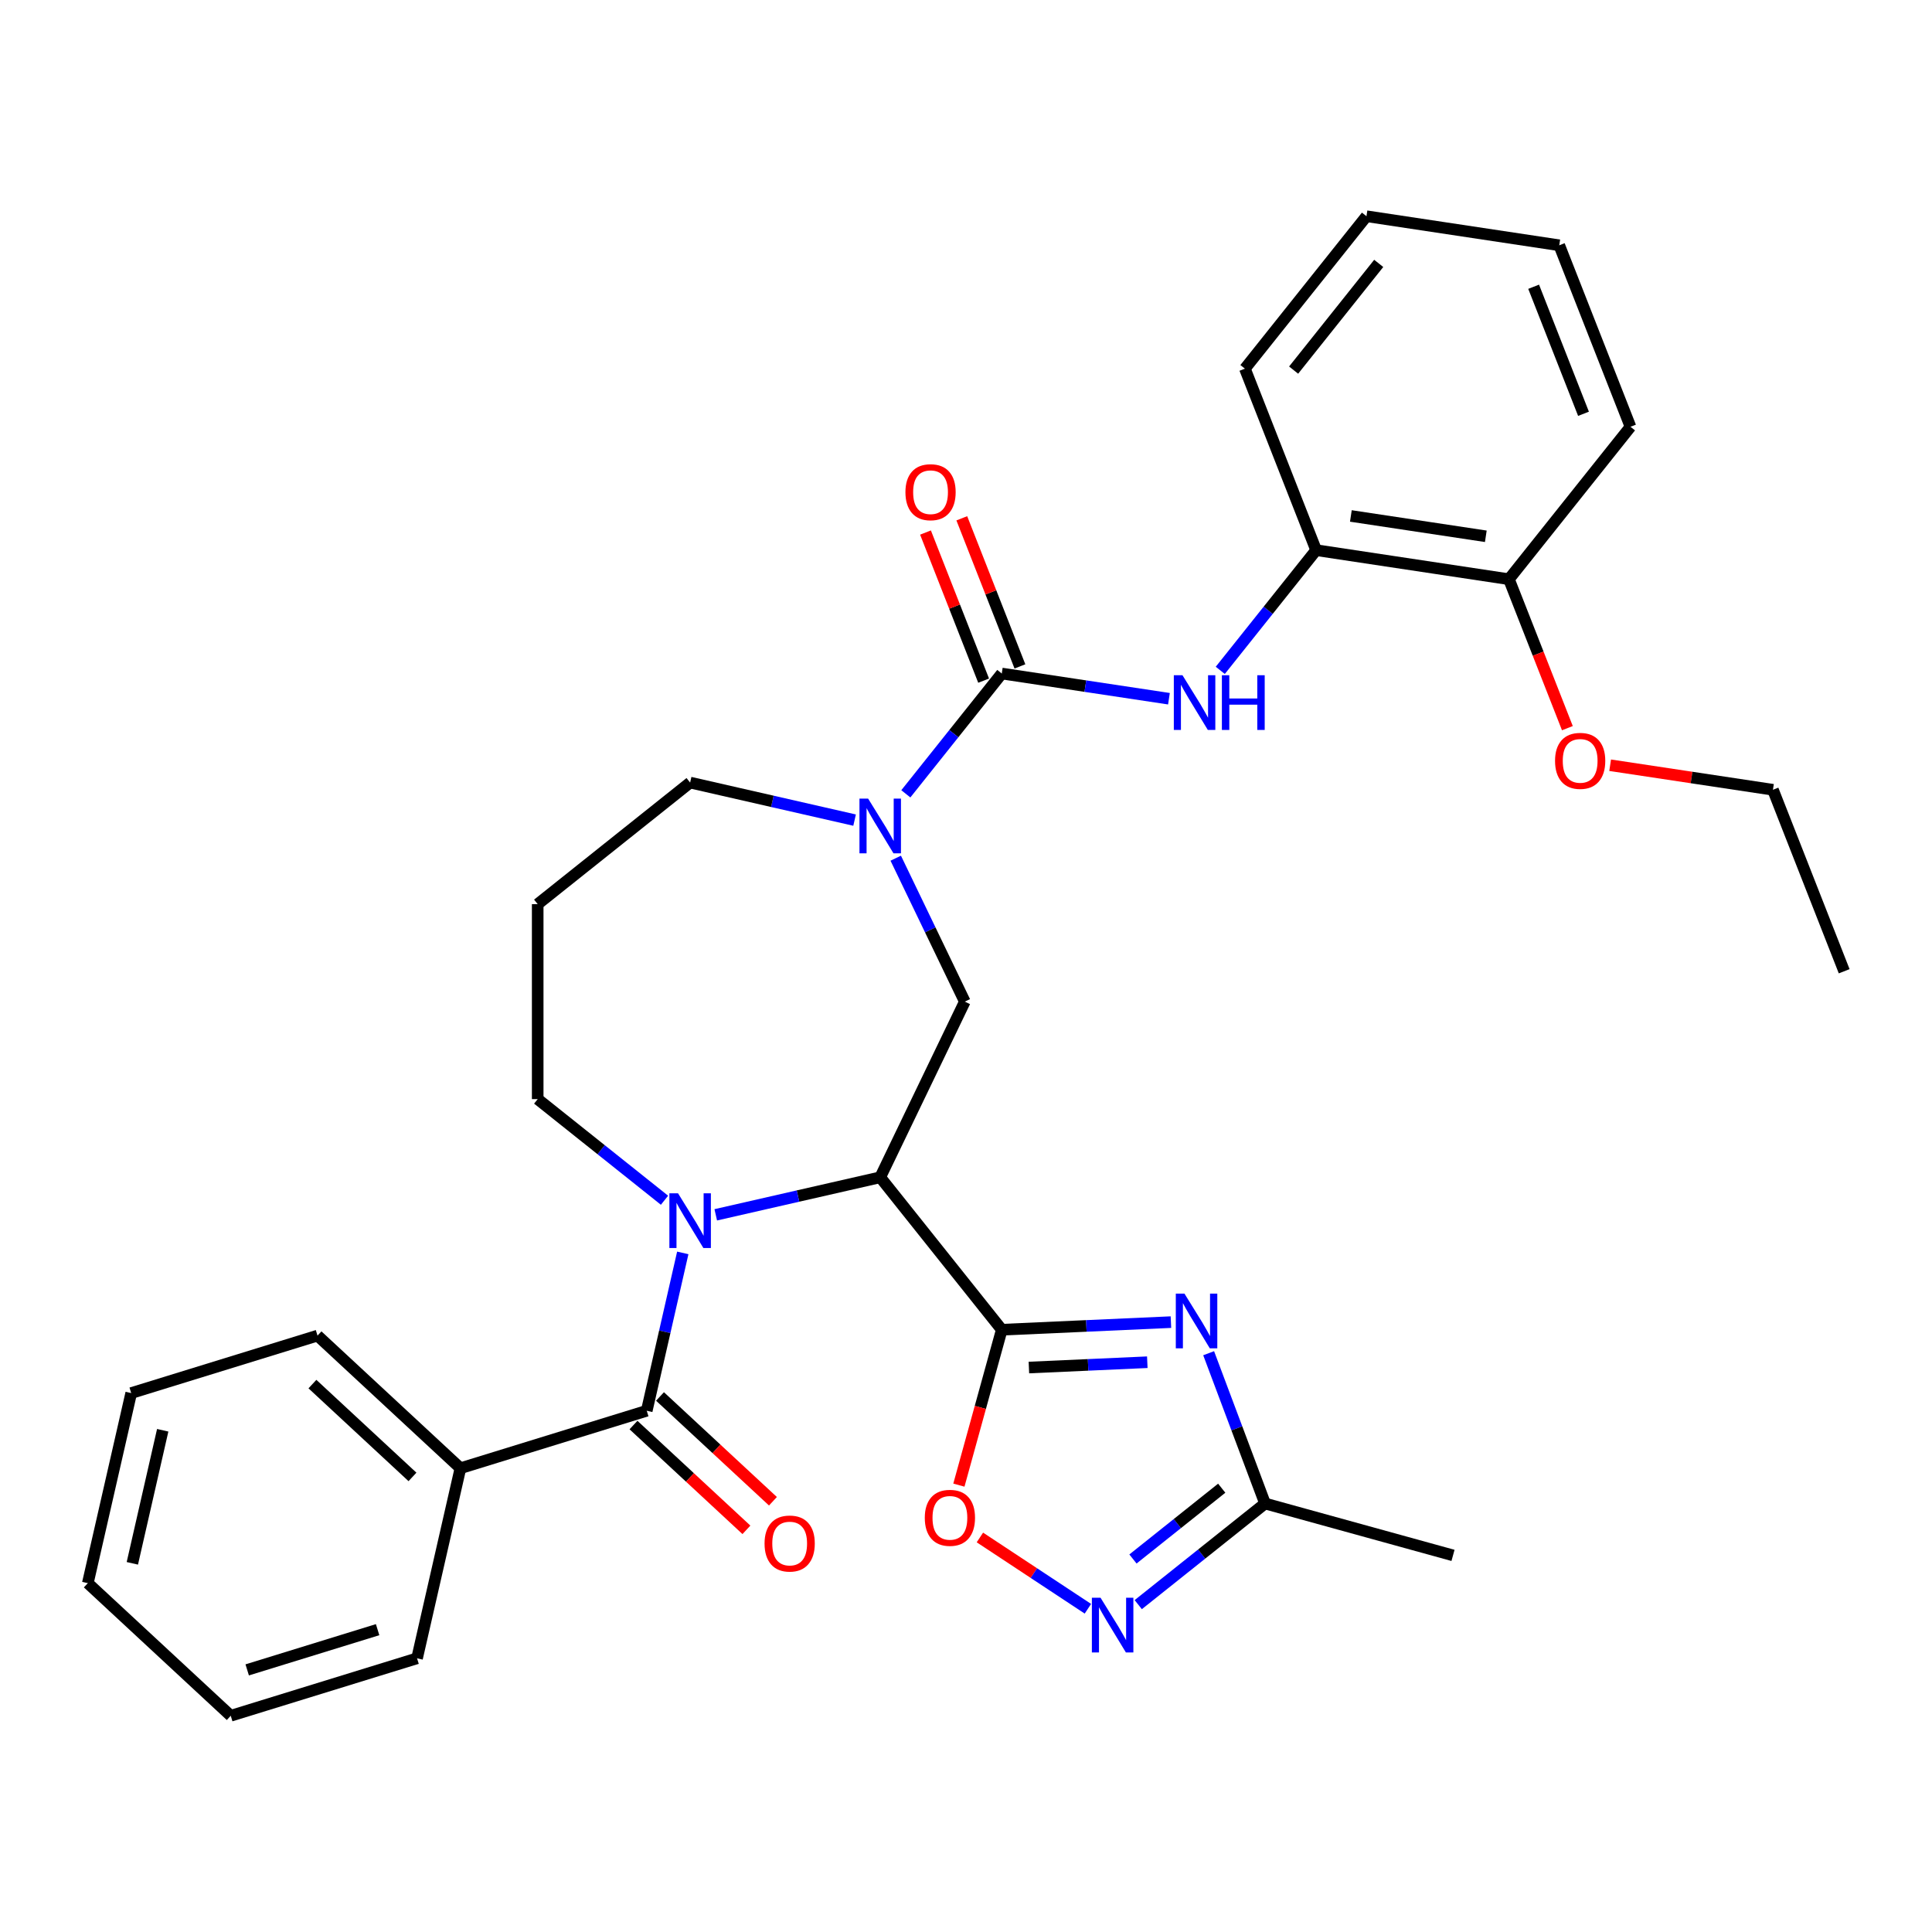 <?xml version='1.0' encoding='iso-8859-1'?>
<svg version='1.1' baseProfile='full'
              xmlns='http://www.w3.org/2000/svg'
                      xmlns:rdkit='http://www.rdkit.org/xml'
                      xmlns:xlink='http://www.w3.org/1999/xlink'
                  xml:space='preserve'
width='1000px' height='1000px' viewBox='0 0 1000 1000'>
<!-- END OF HEADER -->
<rect style='opacity:1.0;fill:#FFFFFF;stroke:none' width='1000' height='1000' x='0' y='0'> </rect>
<path class='bond-0' d='M 518.518,688.262 L 455.597,609.362' style='fill:none;fill-rule:evenodd;stroke:#000000;stroke-width:6px;stroke-linecap:butt;stroke-linejoin:miter;stroke-opacity:1' />
<path class='bond-2' d='M 518.518,688.262 L 562.294,686.296' style='fill:none;fill-rule:evenodd;stroke:#000000;stroke-width:6px;stroke-linecap:butt;stroke-linejoin:miter;stroke-opacity:1' />
<path class='bond-2' d='M 562.294,686.296 L 606.07,684.33' style='fill:none;fill-rule:evenodd;stroke:#0000FF;stroke-width:6px;stroke-linecap:butt;stroke-linejoin:miter;stroke-opacity:1' />
<path class='bond-2' d='M 532.556,707.836 L 563.2,706.459' style='fill:none;fill-rule:evenodd;stroke:#000000;stroke-width:6px;stroke-linecap:butt;stroke-linejoin:miter;stroke-opacity:1' />
<path class='bond-2' d='M 563.2,706.459 L 593.843,705.083' style='fill:none;fill-rule:evenodd;stroke:#0000FF;stroke-width:6px;stroke-linecap:butt;stroke-linejoin:miter;stroke-opacity:1' />
<path class='bond-6' d='M 518.518,688.262 L 507.418,728.481' style='fill:none;fill-rule:evenodd;stroke:#000000;stroke-width:6px;stroke-linecap:butt;stroke-linejoin:miter;stroke-opacity:1' />
<path class='bond-6' d='M 507.418,728.481 L 496.319,768.699' style='fill:none;fill-rule:evenodd;stroke:#FF0000;stroke-width:6px;stroke-linecap:butt;stroke-linejoin:miter;stroke-opacity:1' />
<path class='bond-1' d='M 455.597,609.362 L 413.035,619.077' style='fill:none;fill-rule:evenodd;stroke:#000000;stroke-width:6px;stroke-linecap:butt;stroke-linejoin:miter;stroke-opacity:1' />
<path class='bond-1' d='M 413.035,619.077 L 370.474,628.791' style='fill:none;fill-rule:evenodd;stroke:#0000FF;stroke-width:6px;stroke-linecap:butt;stroke-linejoin:miter;stroke-opacity:1' />
<path class='bond-7' d='M 455.597,609.362 L 499.383,518.439' style='fill:none;fill-rule:evenodd;stroke:#000000;stroke-width:6px;stroke-linecap:butt;stroke-linejoin:miter;stroke-opacity:1' />
<path class='bond-4' d='M 353.403,648.501 L 344.079,689.353' style='fill:none;fill-rule:evenodd;stroke:#0000FF;stroke-width:6px;stroke-linecap:butt;stroke-linejoin:miter;stroke-opacity:1' />
<path class='bond-4' d='M 344.079,689.353 L 334.755,730.205' style='fill:none;fill-rule:evenodd;stroke:#000000;stroke-width:6px;stroke-linecap:butt;stroke-linejoin:miter;stroke-opacity:1' />
<path class='bond-16' d='M 343.948,621.242 L 311.129,595.07' style='fill:none;fill-rule:evenodd;stroke:#0000FF;stroke-width:6px;stroke-linecap:butt;stroke-linejoin:miter;stroke-opacity:1' />
<path class='bond-16' d='M 311.129,595.07 L 278.311,568.898' style='fill:none;fill-rule:evenodd;stroke:#000000;stroke-width:6px;stroke-linecap:butt;stroke-linejoin:miter;stroke-opacity:1' />
<path class='bond-10' d='M 625.594,700.418 L 640.193,739.317' style='fill:none;fill-rule:evenodd;stroke:#0000FF;stroke-width:6px;stroke-linecap:butt;stroke-linejoin:miter;stroke-opacity:1' />
<path class='bond-10' d='M 640.193,739.317 L 654.793,778.216' style='fill:none;fill-rule:evenodd;stroke:#000000;stroke-width:6px;stroke-linecap:butt;stroke-linejoin:miter;stroke-opacity:1' />
<path class='bond-3' d='M 518.518,348.617 L 493.689,379.751' style='fill:none;fill-rule:evenodd;stroke:#000000;stroke-width:6px;stroke-linecap:butt;stroke-linejoin:miter;stroke-opacity:1' />
<path class='bond-3' d='M 493.689,379.751 L 468.86,410.885' style='fill:none;fill-rule:evenodd;stroke:#0000FF;stroke-width:6px;stroke-linecap:butt;stroke-linejoin:miter;stroke-opacity:1' />
<path class='bond-9' d='M 518.518,348.617 L 561.781,355.138' style='fill:none;fill-rule:evenodd;stroke:#000000;stroke-width:6px;stroke-linecap:butt;stroke-linejoin:miter;stroke-opacity:1' />
<path class='bond-9' d='M 561.781,355.138 L 605.045,361.658' style='fill:none;fill-rule:evenodd;stroke:#0000FF;stroke-width:6px;stroke-linecap:butt;stroke-linejoin:miter;stroke-opacity:1' />
<path class='bond-12' d='M 527.912,344.93 L 512.869,306.601' style='fill:none;fill-rule:evenodd;stroke:#000000;stroke-width:6px;stroke-linecap:butt;stroke-linejoin:miter;stroke-opacity:1' />
<path class='bond-12' d='M 512.869,306.601 L 497.826,268.272' style='fill:none;fill-rule:evenodd;stroke:#FF0000;stroke-width:6px;stroke-linecap:butt;stroke-linejoin:miter;stroke-opacity:1' />
<path class='bond-12' d='M 509.124,352.304 L 494.081,313.975' style='fill:none;fill-rule:evenodd;stroke:#000000;stroke-width:6px;stroke-linecap:butt;stroke-linejoin:miter;stroke-opacity:1' />
<path class='bond-12' d='M 494.081,313.975 L 479.038,275.646' style='fill:none;fill-rule:evenodd;stroke:#FF0000;stroke-width:6px;stroke-linecap:butt;stroke-linejoin:miter;stroke-opacity:1' />
<path class='bond-13' d='M 327.89,737.603 L 357.118,764.722' style='fill:none;fill-rule:evenodd;stroke:#000000;stroke-width:6px;stroke-linecap:butt;stroke-linejoin:miter;stroke-opacity:1' />
<path class='bond-13' d='M 357.118,764.722 L 386.345,791.84' style='fill:none;fill-rule:evenodd;stroke:#FF0000;stroke-width:6px;stroke-linecap:butt;stroke-linejoin:miter;stroke-opacity:1' />
<path class='bond-13' d='M 341.619,722.807 L 370.846,749.926' style='fill:none;fill-rule:evenodd;stroke:#000000;stroke-width:6px;stroke-linecap:butt;stroke-linejoin:miter;stroke-opacity:1' />
<path class='bond-13' d='M 370.846,749.926 L 400.073,777.045' style='fill:none;fill-rule:evenodd;stroke:#FF0000;stroke-width:6px;stroke-linecap:butt;stroke-linejoin:miter;stroke-opacity:1' />
<path class='bond-14' d='M 334.755,730.205 L 238.321,759.951' style='fill:none;fill-rule:evenodd;stroke:#000000;stroke-width:6px;stroke-linecap:butt;stroke-linejoin:miter;stroke-opacity:1' />
<path class='bond-5' d='M 463.631,444.199 L 481.507,481.319' style='fill:none;fill-rule:evenodd;stroke:#0000FF;stroke-width:6px;stroke-linecap:butt;stroke-linejoin:miter;stroke-opacity:1' />
<path class='bond-5' d='M 481.507,481.319 L 499.383,518.439' style='fill:none;fill-rule:evenodd;stroke:#000000;stroke-width:6px;stroke-linecap:butt;stroke-linejoin:miter;stroke-opacity:1' />
<path class='bond-18' d='M 442.334,424.489 L 399.773,414.775' style='fill:none;fill-rule:evenodd;stroke:#0000FF;stroke-width:6px;stroke-linecap:butt;stroke-linejoin:miter;stroke-opacity:1' />
<path class='bond-18' d='M 399.773,414.775 L 357.211,405.06' style='fill:none;fill-rule:evenodd;stroke:#000000;stroke-width:6px;stroke-linecap:butt;stroke-linejoin:miter;stroke-opacity:1' />
<path class='bond-8' d='M 507.193,795.789 L 535.144,814.239' style='fill:none;fill-rule:evenodd;stroke:#FF0000;stroke-width:6px;stroke-linecap:butt;stroke-linejoin:miter;stroke-opacity:1' />
<path class='bond-8' d='M 535.144,814.239 L 563.095,832.689' style='fill:none;fill-rule:evenodd;stroke:#0000FF;stroke-width:6px;stroke-linecap:butt;stroke-linejoin:miter;stroke-opacity:1' />
<path class='bond-32' d='M 589.156,830.56 L 621.974,804.388' style='fill:none;fill-rule:evenodd;stroke:#0000FF;stroke-width:6px;stroke-linecap:butt;stroke-linejoin:miter;stroke-opacity:1' />
<path class='bond-32' d='M 621.974,804.388 L 654.793,778.216' style='fill:none;fill-rule:evenodd;stroke:#000000;stroke-width:6px;stroke-linecap:butt;stroke-linejoin:miter;stroke-opacity:1' />
<path class='bond-32' d='M 586.417,806.929 L 609.39,788.608' style='fill:none;fill-rule:evenodd;stroke:#0000FF;stroke-width:6px;stroke-linecap:butt;stroke-linejoin:miter;stroke-opacity:1' />
<path class='bond-32' d='M 609.39,788.608 L 632.363,770.288' style='fill:none;fill-rule:evenodd;stroke:#000000;stroke-width:6px;stroke-linecap:butt;stroke-linejoin:miter;stroke-opacity:1' />
<path class='bond-11' d='M 631.612,346.975 L 656.42,315.866' style='fill:none;fill-rule:evenodd;stroke:#0000FF;stroke-width:6px;stroke-linecap:butt;stroke-linejoin:miter;stroke-opacity:1' />
<path class='bond-11' d='M 656.42,315.866 L 681.228,284.758' style='fill:none;fill-rule:evenodd;stroke:#000000;stroke-width:6px;stroke-linecap:butt;stroke-linejoin:miter;stroke-opacity:1' />
<path class='bond-20' d='M 654.793,778.216 L 752.073,805.064' style='fill:none;fill-rule:evenodd;stroke:#000000;stroke-width:6px;stroke-linecap:butt;stroke-linejoin:miter;stroke-opacity:1' />
<path class='bond-15' d='M 681.228,284.758 L 781.018,299.798' style='fill:none;fill-rule:evenodd;stroke:#000000;stroke-width:6px;stroke-linecap:butt;stroke-linejoin:miter;stroke-opacity:1' />
<path class='bond-15' d='M 699.205,267.056 L 769.057,277.584' style='fill:none;fill-rule:evenodd;stroke:#000000;stroke-width:6px;stroke-linecap:butt;stroke-linejoin:miter;stroke-opacity:1' />
<path class='bond-21' d='M 681.228,284.758 L 644.359,190.817' style='fill:none;fill-rule:evenodd;stroke:#000000;stroke-width:6px;stroke-linecap:butt;stroke-linejoin:miter;stroke-opacity:1' />
<path class='bond-22' d='M 238.321,759.951 L 164.344,691.31' style='fill:none;fill-rule:evenodd;stroke:#000000;stroke-width:6px;stroke-linecap:butt;stroke-linejoin:miter;stroke-opacity:1' />
<path class='bond-22' d='M 213.496,764.45 L 161.712,716.402' style='fill:none;fill-rule:evenodd;stroke:#000000;stroke-width:6px;stroke-linecap:butt;stroke-linejoin:miter;stroke-opacity:1' />
<path class='bond-23' d='M 238.321,759.951 L 215.865,858.337' style='fill:none;fill-rule:evenodd;stroke:#000000;stroke-width:6px;stroke-linecap:butt;stroke-linejoin:miter;stroke-opacity:1' />
<path class='bond-19' d='M 781.018,299.798 L 796.147,338.347' style='fill:none;fill-rule:evenodd;stroke:#000000;stroke-width:6px;stroke-linecap:butt;stroke-linejoin:miter;stroke-opacity:1' />
<path class='bond-19' d='M 796.147,338.347 L 811.276,376.896' style='fill:none;fill-rule:evenodd;stroke:#FF0000;stroke-width:6px;stroke-linecap:butt;stroke-linejoin:miter;stroke-opacity:1' />
<path class='bond-24' d='M 781.018,299.798 L 843.938,220.899' style='fill:none;fill-rule:evenodd;stroke:#000000;stroke-width:6px;stroke-linecap:butt;stroke-linejoin:miter;stroke-opacity:1' />
<path class='bond-17' d='M 278.311,568.898 L 278.311,467.981' style='fill:none;fill-rule:evenodd;stroke:#000000;stroke-width:6px;stroke-linecap:butt;stroke-linejoin:miter;stroke-opacity:1' />
<path class='bond-33' d='M 278.311,467.981 L 357.211,405.06' style='fill:none;fill-rule:evenodd;stroke:#000000;stroke-width:6px;stroke-linecap:butt;stroke-linejoin:miter;stroke-opacity:1' />
<path class='bond-25' d='M 833.41,396.079 L 875.543,402.43' style='fill:none;fill-rule:evenodd;stroke:#FF0000;stroke-width:6px;stroke-linecap:butt;stroke-linejoin:miter;stroke-opacity:1' />
<path class='bond-25' d='M 875.543,402.43 L 917.676,408.78' style='fill:none;fill-rule:evenodd;stroke:#000000;stroke-width:6px;stroke-linecap:butt;stroke-linejoin:miter;stroke-opacity:1' />
<path class='bond-27' d='M 644.359,190.817 L 707.28,111.917' style='fill:none;fill-rule:evenodd;stroke:#000000;stroke-width:6px;stroke-linecap:butt;stroke-linejoin:miter;stroke-opacity:1' />
<path class='bond-27' d='M 669.577,191.566 L 713.622,136.336' style='fill:none;fill-rule:evenodd;stroke:#000000;stroke-width:6px;stroke-linecap:butt;stroke-linejoin:miter;stroke-opacity:1' />
<path class='bond-29' d='M 164.344,691.31 L 67.911,721.056' style='fill:none;fill-rule:evenodd;stroke:#000000;stroke-width:6px;stroke-linecap:butt;stroke-linejoin:miter;stroke-opacity:1' />
<path class='bond-28' d='M 215.865,858.337 L 119.432,888.083' style='fill:none;fill-rule:evenodd;stroke:#000000;stroke-width:6px;stroke-linecap:butt;stroke-linejoin:miter;stroke-opacity:1' />
<path class='bond-28' d='M 195.451,843.513 L 127.948,864.335' style='fill:none;fill-rule:evenodd;stroke:#000000;stroke-width:6px;stroke-linecap:butt;stroke-linejoin:miter;stroke-opacity:1' />
<path class='bond-35' d='M 843.938,220.899 L 807.069,126.958' style='fill:none;fill-rule:evenodd;stroke:#000000;stroke-width:6px;stroke-linecap:butt;stroke-linejoin:miter;stroke-opacity:1' />
<path class='bond-35' d='M 819.62,214.181 L 793.811,148.423' style='fill:none;fill-rule:evenodd;stroke:#000000;stroke-width:6px;stroke-linecap:butt;stroke-linejoin:miter;stroke-opacity:1' />
<path class='bond-26' d='M 917.676,408.78 L 954.545,502.721' style='fill:none;fill-rule:evenodd;stroke:#000000;stroke-width:6px;stroke-linecap:butt;stroke-linejoin:miter;stroke-opacity:1' />
<path class='bond-30' d='M 707.28,111.917 L 807.069,126.958' style='fill:none;fill-rule:evenodd;stroke:#000000;stroke-width:6px;stroke-linecap:butt;stroke-linejoin:miter;stroke-opacity:1' />
<path class='bond-31' d='M 119.432,888.083 L 45.455,819.442' style='fill:none;fill-rule:evenodd;stroke:#000000;stroke-width:6px;stroke-linecap:butt;stroke-linejoin:miter;stroke-opacity:1' />
<path class='bond-34' d='M 67.911,721.056 L 45.455,819.442' style='fill:none;fill-rule:evenodd;stroke:#000000;stroke-width:6px;stroke-linecap:butt;stroke-linejoin:miter;stroke-opacity:1' />
<path class='bond-34' d='M 84.219,740.305 L 68.5,809.176' style='fill:none;fill-rule:evenodd;stroke:#000000;stroke-width:6px;stroke-linecap:butt;stroke-linejoin:miter;stroke-opacity:1' />
<path  class='atom-2' d='M 350.951 617.658
L 360.231 632.658
Q 361.151 634.138, 362.631 636.818
Q 364.111 639.498, 364.191 639.658
L 364.191 617.658
L 367.951 617.658
L 367.951 645.978
L 364.071 645.978
L 354.111 629.578
Q 352.951 627.658, 351.711 625.458
Q 350.511 623.258, 350.151 622.578
L 350.151 645.978
L 346.471 645.978
L 346.471 617.658
L 350.951 617.658
' fill='#0000FF'/>
<path  class='atom-3' d='M 613.073 669.575
L 622.353 684.575
Q 623.273 686.055, 624.753 688.735
Q 626.233 691.415, 626.313 691.575
L 626.313 669.575
L 630.073 669.575
L 630.073 697.895
L 626.193 697.895
L 616.233 681.495
Q 615.073 679.575, 613.833 677.375
Q 612.633 675.175, 612.273 674.495
L 612.273 697.895
L 608.593 697.895
L 608.593 669.575
L 613.073 669.575
' fill='#0000FF'/>
<path  class='atom-6' d='M 449.337 413.357
L 458.617 428.357
Q 459.537 429.837, 461.017 432.517
Q 462.497 435.197, 462.577 435.357
L 462.577 413.357
L 466.337 413.357
L 466.337 441.677
L 462.457 441.677
L 452.497 425.277
Q 451.337 423.357, 450.097 421.157
Q 448.897 418.957, 448.537 418.277
L 448.537 441.677
L 444.857 441.677
L 444.857 413.357
L 449.337 413.357
' fill='#0000FF'/>
<path  class='atom-7' d='M 478.67 785.622
Q 478.67 778.822, 482.03 775.022
Q 485.39 771.222, 491.67 771.222
Q 497.95 771.222, 501.31 775.022
Q 504.67 778.822, 504.67 785.622
Q 504.67 792.502, 501.27 796.422
Q 497.87 800.302, 491.67 800.302
Q 485.43 800.302, 482.03 796.422
Q 478.67 792.542, 478.67 785.622
M 491.67 797.102
Q 495.99 797.102, 498.31 794.222
Q 500.67 791.302, 500.67 785.622
Q 500.67 780.062, 498.31 777.262
Q 495.99 774.422, 491.67 774.422
Q 487.35 774.422, 484.99 777.222
Q 482.67 780.022, 482.67 785.622
Q 482.67 791.342, 484.99 794.222
Q 487.35 797.102, 491.67 797.102
' fill='#FF0000'/>
<path  class='atom-9' d='M 569.633 826.977
L 578.913 841.977
Q 579.833 843.457, 581.313 846.137
Q 582.793 848.817, 582.873 848.977
L 582.873 826.977
L 586.633 826.977
L 586.633 855.297
L 582.753 855.297
L 572.793 838.897
Q 571.633 836.977, 570.393 834.777
Q 569.193 832.577, 568.833 831.897
L 568.833 855.297
L 565.153 855.297
L 565.153 826.977
L 569.633 826.977
' fill='#0000FF'/>
<path  class='atom-10' d='M 612.048 349.498
L 621.328 364.498
Q 622.248 365.978, 623.728 368.658
Q 625.208 371.338, 625.288 371.498
L 625.288 349.498
L 629.048 349.498
L 629.048 377.818
L 625.168 377.818
L 615.208 361.418
Q 614.048 359.498, 612.808 357.298
Q 611.608 355.098, 611.248 354.418
L 611.248 377.818
L 607.568 377.818
L 607.568 349.498
L 612.048 349.498
' fill='#0000FF'/>
<path  class='atom-10' d='M 632.448 349.498
L 636.288 349.498
L 636.288 361.538
L 650.768 361.538
L 650.768 349.498
L 654.608 349.498
L 654.608 377.818
L 650.768 377.818
L 650.768 364.738
L 636.288 364.738
L 636.288 377.818
L 632.448 377.818
L 632.448 349.498
' fill='#0000FF'/>
<path  class='atom-13' d='M 468.649 254.756
Q 468.649 247.956, 472.009 244.156
Q 475.369 240.356, 481.649 240.356
Q 487.929 240.356, 491.289 244.156
Q 494.649 247.956, 494.649 254.756
Q 494.649 261.636, 491.249 265.556
Q 487.849 269.436, 481.649 269.436
Q 475.409 269.436, 472.009 265.556
Q 468.649 261.676, 468.649 254.756
M 481.649 266.236
Q 485.969 266.236, 488.289 263.356
Q 490.649 260.436, 490.649 254.756
Q 490.649 249.196, 488.289 246.396
Q 485.969 243.556, 481.649 243.556
Q 477.329 243.556, 474.969 246.356
Q 472.649 249.156, 472.649 254.756
Q 472.649 260.476, 474.969 263.356
Q 477.329 266.236, 481.649 266.236
' fill='#FF0000'/>
<path  class='atom-14' d='M 395.732 798.926
Q 395.732 792.126, 399.092 788.326
Q 402.452 784.526, 408.732 784.526
Q 415.012 784.526, 418.372 788.326
Q 421.732 792.126, 421.732 798.926
Q 421.732 805.806, 418.332 809.726
Q 414.932 813.606, 408.732 813.606
Q 402.492 813.606, 399.092 809.726
Q 395.732 805.846, 395.732 798.926
M 408.732 810.406
Q 413.052 810.406, 415.372 807.526
Q 417.732 804.606, 417.732 798.926
Q 417.732 793.366, 415.372 790.566
Q 413.052 787.726, 408.732 787.726
Q 404.412 787.726, 402.052 790.526
Q 399.732 793.326, 399.732 798.926
Q 399.732 804.646, 402.052 807.526
Q 404.412 810.406, 408.732 810.406
' fill='#FF0000'/>
<path  class='atom-20' d='M 804.887 393.819
Q 804.887 387.019, 808.247 383.219
Q 811.607 379.419, 817.887 379.419
Q 824.167 379.419, 827.527 383.219
Q 830.887 387.019, 830.887 393.819
Q 830.887 400.699, 827.487 404.619
Q 824.087 408.499, 817.887 408.499
Q 811.647 408.499, 808.247 404.619
Q 804.887 400.739, 804.887 393.819
M 817.887 405.299
Q 822.207 405.299, 824.527 402.419
Q 826.887 399.499, 826.887 393.819
Q 826.887 388.259, 824.527 385.459
Q 822.207 382.619, 817.887 382.619
Q 813.567 382.619, 811.207 385.419
Q 808.887 388.219, 808.887 393.819
Q 808.887 399.539, 811.207 402.419
Q 813.567 405.299, 817.887 405.299
' fill='#FF0000'/>
</svg>
